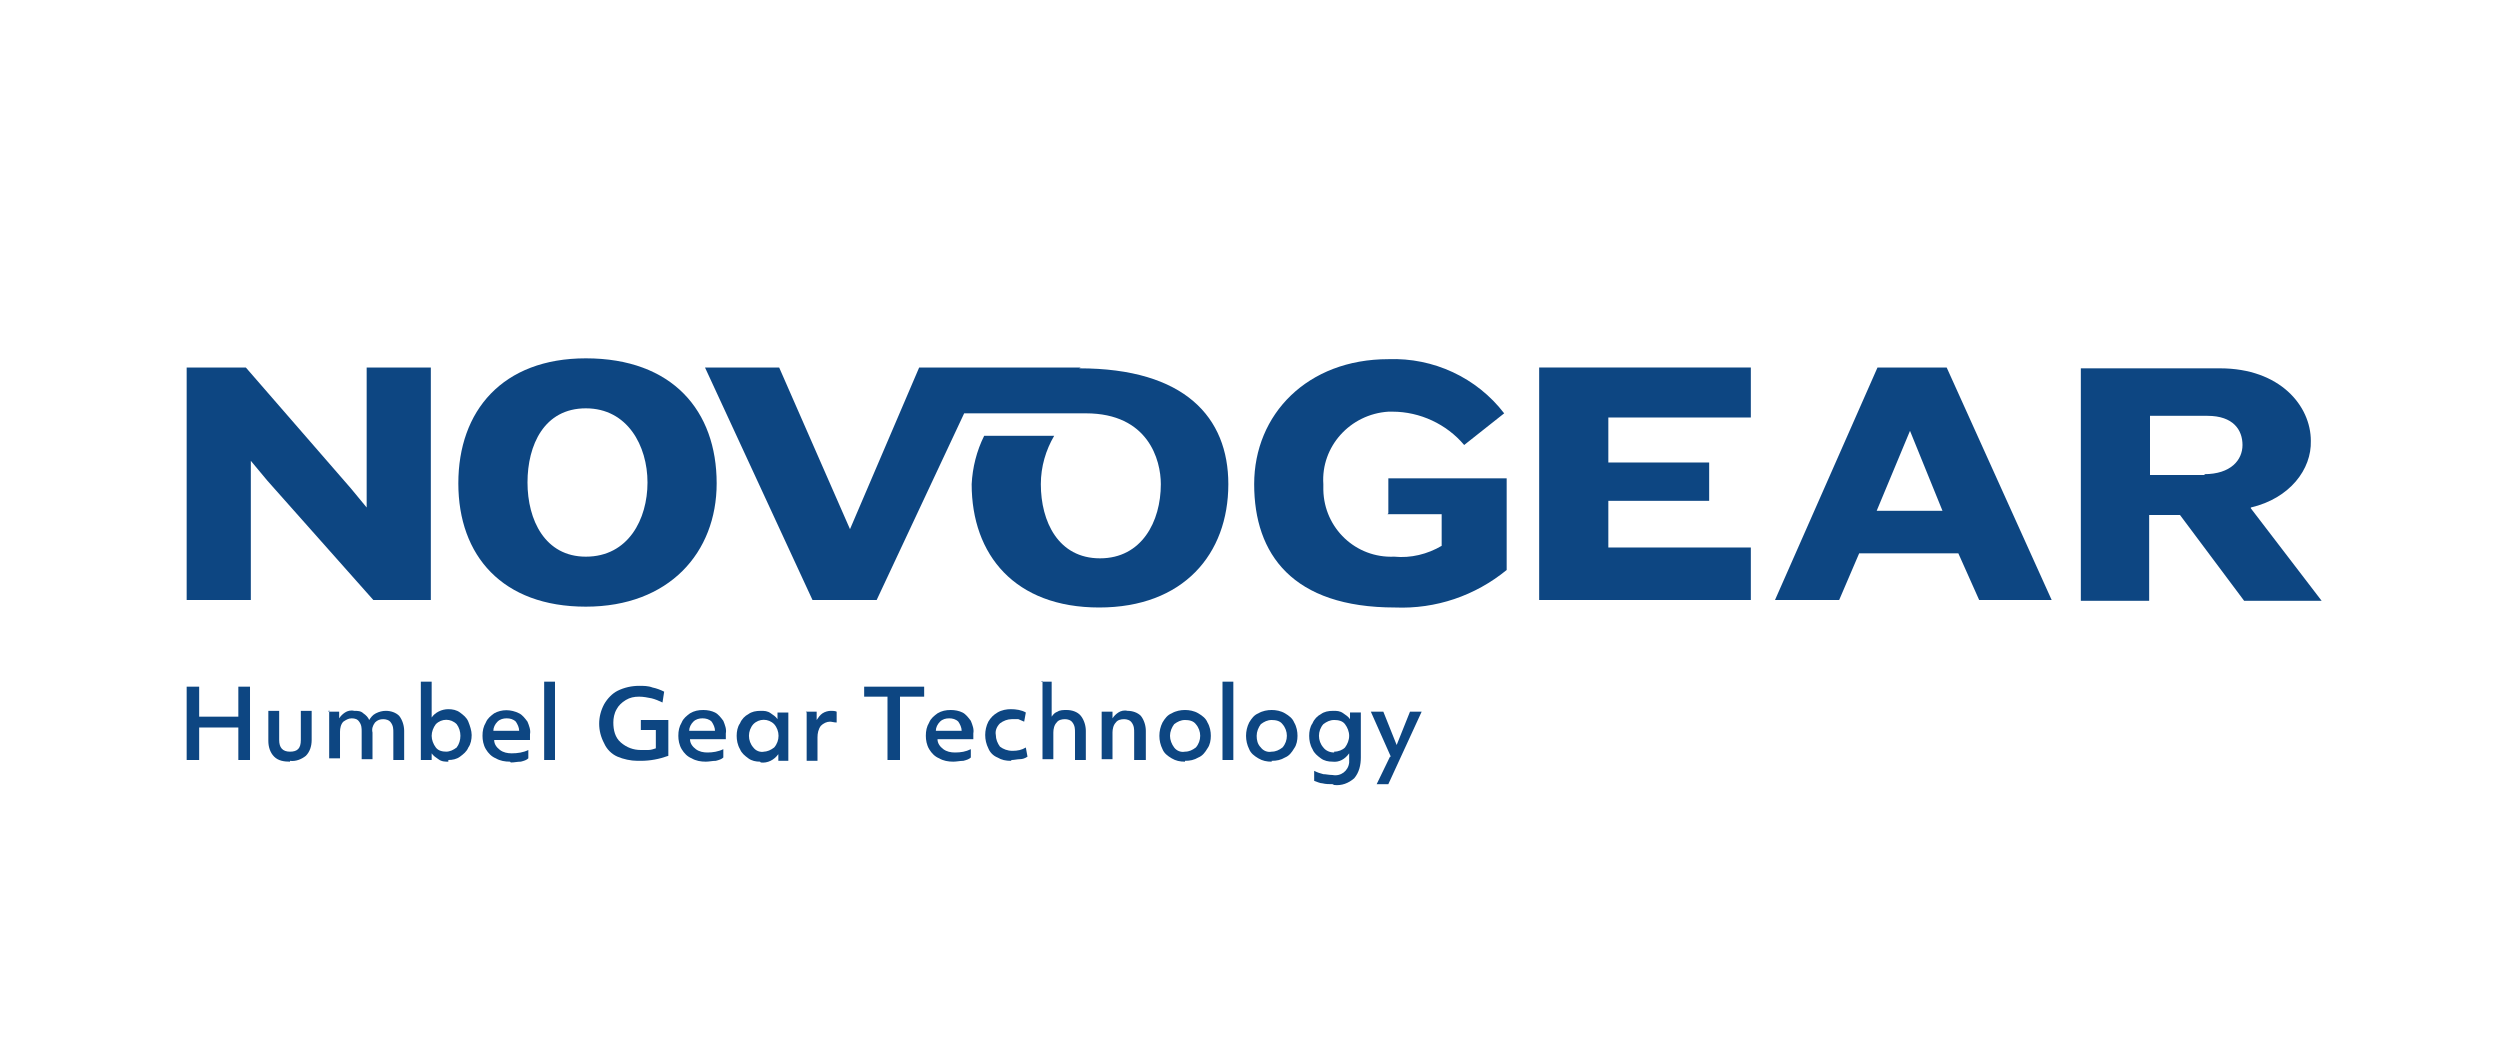 <svg xmlns="http://www.w3.org/2000/svg" id="Layer_1" data-name="Layer 1" viewBox="0 0 300 125"><defs><style>      .cls-1 {        fill: #0d4682;        stroke-width: 0px;      }    </style></defs><g id="Layer_2" data-name="Layer 2"><g id="Layer_1-2" data-name="Layer 1-2"><path class="cls-1" d="M22.4,82.4h1.5v3.6h4.7v-3.6h1.4v8.8h-1.4v-3.9h-4.7v3.9h-1.5v-8.8Z"></path><path class="cls-1" d="M34.8,91.4c-.7,0-1.4-.1-1.9-.6-.5-.5-.7-1.2-.7-1.9v-3.6h1.3v3.5c0,.9.4,1.4,1.3,1.4s1.3-.4,1.3-1.4v-3.5h1.3v3.5c0,.7-.2,1.4-.7,1.9-.5.4-1.2.7-1.9.6Z"></path><path class="cls-1" d="M39.4,85.4h1.3v.8c.2-.3.4-.5.7-.7.3-.2.7-.3,1.1-.2.4,0,.8,0,1.1.3.3.2.6.5.7.8.2-.3.4-.6.8-.8.4-.2.8-.3,1.2-.3.6,0,1.2.2,1.6.6.4.5.6,1.2.6,1.8v3.5h-1.3v-3.3c0-.4,0-.8-.3-1.2-.2-.3-.6-.4-.9-.4-.4,0-.7.1-1,.4-.3.4-.4.8-.3,1.2v3.2h-1.3v-3.3c0-.4,0-.8-.3-1.2-.2-.3-.5-.4-.9-.4-.4,0-.7.2-1,.4-.3.3-.4.8-.4,1.2v3.2h-1.3v-5.8Z"></path><path class="cls-1" d="M53.8,91.4c-.4,0-.8,0-1.2-.3-.3-.2-.6-.4-.8-.7v.8h-1.3v-9.4h1.3v4.3c.4-.6,1.2-1,2-1,.5,0,1,.1,1.4.4.4.3.8.6,1,1.1.2.5.4,1.1.4,1.6,0,.5-.1,1.1-.4,1.5-.2.5-.6.8-1,1.1-.4.3-.9.4-1.4.4ZM53.5,90.2c.5,0,.9-.2,1.3-.5.6-.8.6-2,0-2.8-.7-.7-1.8-.7-2.5,0,0,0,0,0,0,0-.3.4-.5.9-.5,1.4,0,.5.2,1,.5,1.4.3.4.8.5,1.3.5h0Z"></path><path class="cls-1" d="M61.2,91.4c-.6,0-1.2-.1-1.7-.4-.5-.2-.9-.6-1.2-1.1-.3-.5-.4-1.1-.4-1.6,0-.6.1-1.1.4-1.6.2-.5.6-.8,1-1.1.9-.5,2-.5,3,0,.4.2.7.6,1,1,.2.5.4,1,.3,1.5,0,.2,0,.4,0,.7h-4.3c0,.5.3.9.7,1.2.4.3.9.4,1.4.4.7,0,1.4-.1,2-.4v1c-.2.2-.5.3-.9.4-.4,0-.8.1-1.2.1ZM62.3,87.7c0-.4-.2-.8-.4-1.1-.3-.3-.7-.4-1.1-.4-.4,0-.8.1-1.1.4-.3.3-.5.7-.5,1.1h3.1Z"></path><path class="cls-1" d="M65.3,81.8h1.3v9.4h-1.3v-9.4Z"></path><path class="cls-1" d="M225.3,44.1l-12.3,27.9h7.7l2.4-5.6h11.9l2.5,5.6h8.7l-12.6-27.9h-8.2ZM225.2,61.3l4-9.6,3.9,9.6h-7.9Z"></path><polygon class="cls-1" points="44 60.9 42.1 58.6 29.5 44.1 22.4 44.1 22.4 72 30.1 72 30.1 55.3 32.1 57.7 44.8 72 51.7 72 51.7 44.1 44 44.1 44 60.9"></polygon><path class="cls-1" d="M70.3,43c-10,0-15.3,6.3-15.3,15s5.3,14.8,15.3,14.8,15.7-6.5,15.7-14.8c0-8.7-5.3-15-15.7-15ZM70.3,66.8c-4.9,0-7-4.4-7-8.9s2-8.9,7-8.9,7.4,4.5,7.4,8.9-2.3,8.9-7.4,8.9Z"></path><path class="cls-1" d="M166.5,61.7h6.5v3.8c-1.7,1-3.7,1.5-5.7,1.3-4.6.2-8.4-3.4-8.5-8,0-.2,0-.5,0-.7-.3-4.5,3.2-8.4,7.8-8.7.2,0,.3,0,.5,0,3.3,0,6.5,1.5,8.6,4l4.8-3.8c-3.3-4.3-8.5-6.7-13.9-6.5-9.7,0-16.1,6.6-16.1,15s4.6,14.8,16.9,14.8c4.9.2,9.6-1.4,13.4-4.5v-11c.1,0-14.2,0-14.2,0v4.2Z"></path><path class="cls-1" d="M129.7,44.1h-19.4l-8.3,19.4-8.5-19.4h-8.9l12.9,27.9h7.7l10.5-22.4h14.6c7.5,0,9,5.6,9,8.5,0,4.5-2.3,8.9-7.3,8.9s-7.1-4.4-7.1-8.9c0-2.1.6-4.1,1.6-5.8h-8.4c-.9,1.8-1.4,3.8-1.5,5.8,0,8.5,5.2,14.8,15.3,14.8s15.5-6.4,15.5-14.8c0-8-5.2-13.9-17.9-13.9Z"></path><polygon class="cls-1" points="184.7 72 210.1 72 210.1 65.7 193 65.7 193 60.1 205.1 60.1 205.1 55.5 193 55.5 193 50.1 210.1 50.1 210.1 44.1 184.7 44.1 184.7 72"></polygon><path class="cls-1" d="M270.1,60.9c4.7-1.1,7.3-4.6,7.2-8,0-4.2-3.7-8.7-10.9-8.7h-16.7v27.9h8.2v-10.3h3.7l7.7,10.3h9.3l-8.5-11.1ZM264.6,57h-6.6v-7.1h6.9c3.1,0,4.2,1.7,4.2,3.5s-1.4,3.5-4.6,3.5Z"></path><path class="cls-1" d="M76.5,91.3c-.8,0-1.7-.2-2.4-.5-.7-.3-1.3-.9-1.6-1.6-.8-1.5-.8-3.2,0-4.7.4-.7,1-1.3,1.6-1.6.8-.4,1.7-.6,2.6-.6.5,0,1.1,0,1.6.2.5.1,1,.3,1.4.5l-.2,1.3c-.4-.2-.9-.4-1.3-.5-.5-.1-1-.2-1.5-.2-.6,0-1.1.1-1.6.4-.5.3-.9.7-1.1,1.1-.3.5-.4,1.1-.4,1.6,0,.9.2,1.8.9,2.4.7.6,1.5.9,2.4.9.3,0,.6,0,.9,0,.3,0,.6-.1.9-.2v-2.2h-1.8v-1.2h3.3v4.3c-1.1.4-2.2.6-3.3.6Z"></path><path class="cls-1" d="M84.7,91.4c-.6,0-1.2-.1-1.7-.4-.5-.2-.9-.6-1.2-1.1-.3-.5-.4-1.1-.4-1.6,0-.6.1-1.1.4-1.6.2-.5.6-.8,1-1.1.5-.3,1-.4,1.6-.4.5,0,1,.1,1.4.3.4.2.7.6,1,1,.2.5.4,1,.3,1.5,0,.2,0,.4,0,.7h-4.3c0,.5.3.9.7,1.2.4.3.9.4,1.4.4.6,0,1.3-.1,1.9-.4v1c-.2.2-.5.3-.9.4-.4,0-.8.1-1.2.1ZM85.8,87.7c0-.4-.2-.8-.4-1.1-.3-.3-.7-.4-1.1-.4-.4,0-.8.1-1.1.4-.3.3-.5.7-.5,1.1h3.1Z"></path><path class="cls-1" d="M91.2,91.4c-.5,0-1-.1-1.4-.4-.4-.3-.8-.6-1-1.1-.3-.5-.4-1.1-.4-1.6,0-.5.1-1.1.4-1.5.2-.5.6-.9,1-1.1.4-.3.9-.4,1.5-.4.4,0,.8,0,1.2.3.3.2.6.4.8.7v-.8h1.3v5.8h-1.2v-.8c-.5.7-1.3,1.1-2.1,1ZM91.6,90.2c.5,0,.9-.2,1.3-.5.7-.8.7-2,0-2.8-.7-.7-1.8-.7-2.5,0-.7.8-.7,2,0,2.8.3.4.8.6,1.3.5Z"></path><path class="cls-1" d="M96.7,85.4h1.3v1c.2-.3.4-.6.7-.8.3-.2.7-.3,1-.3.2,0,.5,0,.7.1v1.3c-.3,0-.6-.1-.8-.1-.4,0-.8.2-1.1.5-.3.4-.4.9-.4,1.4v2.8h-1.3v-5.8Z"></path><path class="cls-1" d="M106.6,83.6h-2.9v-1.2h7.2v1.2h-2.9v7.6h-1.5v-7.6Z"></path><path class="cls-1" d="M114.4,91.4c-.6,0-1.2-.1-1.7-.4-.5-.2-.9-.6-1.2-1.1-.3-.5-.4-1.1-.4-1.6,0-.6.1-1.1.4-1.6.2-.5.6-.8,1-1.1.5-.3,1-.4,1.6-.4.5,0,1,.1,1.4.3.4.2.7.6,1,1,.2.5.4,1,.3,1.5,0,.2,0,.4,0,.7h-4.3c0,.5.3.9.7,1.2.4.3.9.4,1.4.4.7,0,1.3-.1,1.9-.4v1c-.2.2-.5.3-.9.4-.4,0-.8.1-1.2.1ZM115.4,87.7c0-.4-.2-.8-.4-1.1-.3-.3-.7-.4-1.1-.4-.4,0-.8.1-1.1.4-.3.3-.5.7-.5,1.1h3.1Z"></path><path class="cls-1" d="M121.3,91.3c-.6,0-1.1-.1-1.6-.4-.5-.2-.9-.6-1.1-1.1-.5-1-.5-2.2,0-3.2.3-.5.6-.8,1.1-1.1.5-.3,1.1-.4,1.6-.4.6,0,1.3.1,1.8.4l-.2,1.1c-.2-.1-.5-.2-.7-.3-.3,0-.5,0-.8,0-.5,0-1,.2-1.4.5-.4.4-.6.9-.5,1.4,0,.5.2,1,.5,1.4.4.3.9.5,1.5.5.6,0,1.1-.1,1.6-.4l.2,1.1c-.3.2-.6.3-.9.3-.3,0-.7.1-1,.1Z"></path><path class="cls-1" d="M124.9,81.8h1.3v4.2c.2-.3.4-.5.7-.6.3-.2.7-.2,1.1-.2.6,0,1.3.2,1.7.7.4.5.6,1.2.6,1.8v3.5h-1.3v-3.3c0-.4,0-.8-.3-1.2-.2-.3-.6-.4-.9-.4-.4,0-.8.1-1,.4-.3.3-.4.8-.4,1.2v3.2h-1.3v-9.4Z"></path><path class="cls-1" d="M132.2,85.4h1.3v.8c.2-.3.4-.5.7-.7.3-.2.7-.3,1.1-.2.6,0,1.2.2,1.6.6.4.5.6,1.2.6,1.8v3.5h-1.4v-3.3c0-.4,0-.8-.3-1.2-.2-.3-.6-.4-.9-.4-.4,0-.8.1-1,.4-.3.3-.4.8-.4,1.2v3.2h-1.3v-5.8Z"></path><path class="cls-1" d="M142.2,91.4c-.6,0-1.1-.1-1.6-.4-.5-.3-.9-.6-1.1-1.1-.5-1-.5-2.2,0-3.2.3-.5.6-.9,1.1-1.1.5-.3,1.1-.4,1.6-.4.5,0,1.1.1,1.6.4.5.3.9.6,1.1,1.1.3.5.4,1.1.4,1.6,0,.5-.1,1.1-.4,1.5-.3.5-.6.9-1.1,1.1-.5.3-1,.4-1.6.4ZM142.2,90.2c.5,0,.9-.2,1.3-.5.7-.8.7-2,0-2.8-.3-.4-.8-.5-1.3-.5-.5,0-.9.2-1.3.5-.3.4-.5.9-.5,1.4,0,.5.2,1,.5,1.4.3.4.8.6,1.3.5Z"></path><path class="cls-1" d="M146.7,81.8h1.3v9.4h-1.3v-9.4Z"></path><path class="cls-1" d="M152.6,91.4c-.6,0-1.1-.1-1.6-.4-.5-.3-.9-.6-1.1-1.1-.5-1-.5-2.2,0-3.2.3-.5.6-.9,1.1-1.1.5-.3,1.1-.4,1.6-.4.5,0,1.1.1,1.6.4.5.3.9.6,1.1,1.1.3.5.4,1.1.4,1.6,0,.5-.1,1.1-.4,1.5-.3.5-.6.9-1.1,1.1-.5.3-1,.4-1.6.4ZM152.6,90.2c.5,0,.9-.2,1.3-.5.7-.8.7-2,0-2.8-.3-.4-.8-.5-1.3-.5-.5,0-.9.2-1.3.5-.3.4-.5.9-.5,1.4,0,.5.1,1,.5,1.4.3.4.8.6,1.3.5Z"></path><path class="cls-1" d="M159.9,94.1c-.4,0-.8,0-1.2-.1-.3,0-.7-.2-1-.3v-1.2c.4.2.7.3,1.1.4.3,0,.7.1,1.1.1,1,.2,1.9-.5,2-1.5,0-.2,0-.4,0-.6v-.5c-.5.7-1.2,1.1-2,1-.5,0-1-.1-1.4-.4-.4-.3-.8-.6-1-1.1-.3-.5-.4-1.1-.4-1.6,0-.5.1-1.1.4-1.5.2-.5.6-.9,1-1.1.4-.3.9-.4,1.5-.4.4,0,.8,0,1.2.3.3.2.6.4.8.7v-.8h1.3v5.4c0,.9-.2,1.8-.8,2.5-.7.6-1.5.9-2.4.8ZM160.1,90.2c.5,0,1-.2,1.3-.5.3-.4.5-.9.5-1.4,0-.5-.2-1-.5-1.4-.3-.4-.8-.5-1.3-.5-.5,0-.9.2-1.3.5-.7.8-.7,2,0,2.8.3.4.8.6,1.3.6h0Z"></path><path class="cls-1" d="M166.9,90.8l-2.4-5.4h1.5l1.6,4,1.6-4h1.4l-4,8.7h-1.4l1.6-3.3Z"></path></g></g></svg>